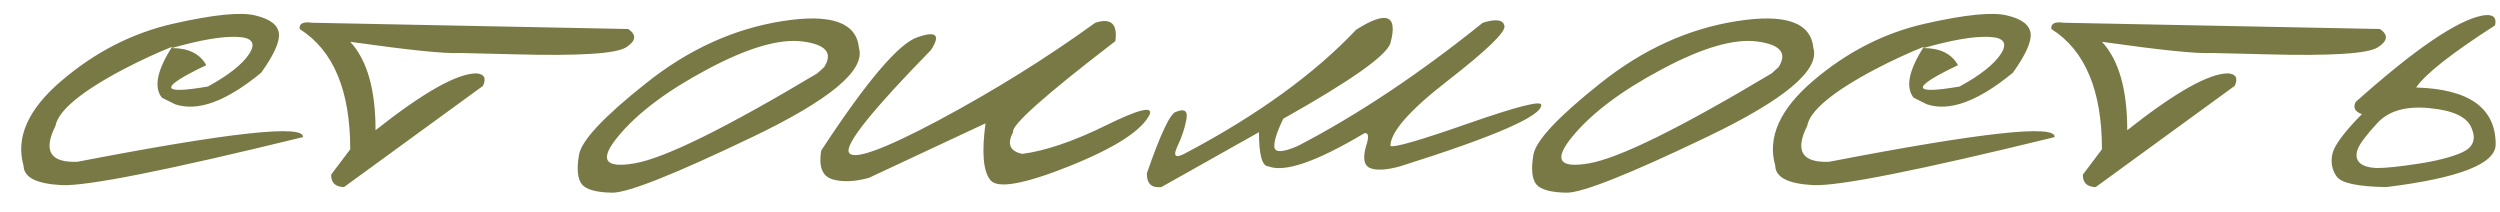<?xml version="1.0" encoding="UTF-8"?> <svg xmlns="http://www.w3.org/2000/svg" width="130" height="11" viewBox="0 0 130 11" fill="none"><path d="M9.001 1.234C11.109 0.756 12.539 0.613 13.29 0.807C14.054 0.989 14.458 1.303 14.504 1.747C14.55 2.18 14.242 2.858 13.581 3.781C11.77 5.273 10.277 5.82 9.104 5.421L8.42 5.08C7.987 4.544 8.164 3.661 8.95 2.431C8.152 2.75 7.315 3.137 6.438 3.593C4.216 4.766 3.031 5.752 2.883 6.549C2.233 7.848 2.615 8.469 4.028 8.412C11.935 6.885 15.843 6.458 15.752 7.13C8.676 8.862 4.489 9.694 3.19 9.625C1.892 9.557 1.236 9.221 1.225 8.617C0.804 7.147 1.464 5.672 3.208 4.191C4.962 2.698 6.893 1.713 9.001 1.234ZM8.933 2.499C9.799 2.499 10.397 2.795 10.727 3.388C8.266 4.561 8.295 4.931 10.812 4.499C11.895 3.906 12.613 3.336 12.966 2.79C13.319 2.231 13.102 1.941 12.316 1.918C11.542 1.884 10.414 2.077 8.933 2.499ZM16.23 1.183L32.67 1.508C33.115 1.815 33.075 2.134 32.551 2.465C32.027 2.795 30.096 2.915 26.757 2.824L23.903 2.755C23.174 2.801 21.277 2.607 18.212 2.174C19.09 3.12 19.528 4.652 19.528 6.771C22.023 4.8 23.772 3.815 24.775 3.815C25.185 3.849 25.299 4.066 25.117 4.464L17.888 9.728C17.432 9.717 17.21 9.5 17.221 9.079L18.212 7.763C18.212 4.698 17.335 2.613 15.581 1.508C15.546 1.223 15.763 1.115 16.23 1.183ZM40.685 1.098C43.215 0.699 44.542 1.166 44.667 2.499C45.009 3.65 43.158 5.194 39.113 7.13C35.069 9.067 32.642 10.03 31.833 10.019C31.024 10.007 30.5 9.865 30.261 9.591C30.033 9.306 29.982 8.794 30.107 8.053C30.232 7.313 31.394 6.071 33.593 4.328C35.792 2.573 38.156 1.496 40.685 1.098ZM32.141 7.096C31.149 8.292 31.428 8.76 32.978 8.498C34.539 8.236 37.712 6.675 42.497 3.815L42.856 3.49C43.323 2.761 42.953 2.317 41.745 2.157C40.537 1.998 38.88 2.482 36.772 3.61C34.676 4.726 33.132 5.889 32.141 7.096ZM56.955 1.183C57.775 0.921 58.123 1.24 57.998 2.14C54.329 4.954 52.557 6.532 52.683 6.874C52.352 7.489 52.512 7.865 53.161 8.002C54.369 7.842 55.81 7.353 57.485 6.532C59.171 5.701 59.94 5.501 59.792 5.934C59.393 6.777 58.003 7.677 55.622 8.634C53.252 9.58 51.879 9.825 51.503 9.369C51.127 8.913 51.042 7.928 51.247 6.413L45.18 9.25C44.428 9.455 43.79 9.477 43.266 9.318C42.753 9.147 42.565 8.651 42.702 7.831C45.06 4.231 46.73 2.265 47.709 1.935C48.689 1.593 48.923 1.815 48.41 2.602C45.38 5.701 43.955 7.472 44.138 7.917C44.331 8.361 45.887 7.808 48.803 6.259C51.72 4.698 54.437 3.006 56.955 1.183ZM77.104 1.183C77.799 0.967 78.175 1.024 78.232 1.354C78.289 1.673 77.315 2.613 75.31 4.174C73.304 5.723 72.302 6.863 72.302 7.592C72.507 7.683 73.863 7.29 76.369 6.413C78.887 5.535 80.146 5.216 80.146 5.456C80.169 6.037 77.719 7.102 72.797 8.651C72.091 8.845 71.573 8.874 71.242 8.737C70.923 8.6 70.855 8.218 71.037 7.592C71.197 7.113 71.168 6.891 70.952 6.925C68.468 8.406 66.805 8.982 65.961 8.651C65.631 8.651 65.466 8.059 65.466 6.874L60.39 9.728C59.877 9.785 59.627 9.546 59.638 9.01C60.356 6.937 60.863 5.871 61.159 5.814C61.603 5.632 61.78 5.769 61.689 6.225C61.609 6.669 61.45 7.142 61.21 7.643C60.983 8.144 61.136 8.247 61.672 7.951C65.397 5.98 68.348 3.843 70.524 1.542C72.108 0.539 72.701 0.773 72.302 2.243C72.097 2.892 70.24 4.202 66.731 6.173C66.389 6.88 66.235 7.375 66.269 7.66C66.315 7.945 66.719 7.922 67.482 7.592C70.581 5.985 73.789 3.849 77.104 1.183ZM90.314 1.098C92.844 0.699 94.171 1.166 94.296 2.499C94.638 3.65 92.787 5.194 88.742 7.13C84.698 9.067 82.271 10.03 81.462 10.019C80.653 10.007 80.129 9.865 79.89 9.591C79.662 9.306 79.611 8.794 79.736 8.053C79.861 7.313 81.023 6.071 83.222 4.328C85.421 2.573 87.785 1.496 90.314 1.098ZM81.769 7.096C80.778 8.292 81.058 8.76 82.607 8.498C84.168 8.236 87.341 6.675 92.126 3.815L92.485 3.49C92.952 2.761 92.582 2.317 91.374 2.157C90.166 1.998 88.509 2.482 86.401 3.61C84.305 4.726 82.761 5.889 81.769 7.096ZM100.09 1.234C102.198 0.756 103.627 0.613 104.379 0.807C105.143 0.989 105.547 1.303 105.593 1.747C105.638 2.18 105.331 2.858 104.67 3.781C102.858 5.273 101.366 5.82 100.192 5.421L99.509 5.08C99.076 4.544 99.252 3.661 100.039 2.431C99.241 2.75 98.404 3.137 97.526 3.593C95.305 4.766 94.12 5.752 93.972 6.549C93.322 7.848 93.704 8.469 95.117 8.412C103.024 6.885 106.931 6.458 106.84 7.13C99.765 8.862 95.578 9.694 94.279 9.625C92.981 9.557 92.325 9.221 92.314 8.617C91.892 7.147 92.553 5.672 94.296 4.191C96.051 2.698 97.982 1.713 100.09 1.234ZM100.021 2.499C100.887 2.499 101.486 2.795 101.816 3.388C99.355 4.561 99.383 4.931 101.901 4.499C102.984 3.906 103.701 3.336 104.055 2.79C104.408 2.231 104.191 1.941 103.405 1.918C102.631 1.884 101.503 2.077 100.021 2.499ZM107.319 1.183L123.759 1.508C124.204 1.815 124.164 2.134 123.64 2.465C123.116 2.795 121.184 2.915 117.846 2.824L114.992 2.755C114.263 2.801 112.366 2.607 109.301 2.174C110.179 3.12 110.617 4.652 110.617 6.771C113.112 4.8 114.861 3.815 115.864 3.815C116.274 3.849 116.388 4.066 116.206 4.464L108.977 9.728C108.521 9.717 108.299 9.5 108.31 9.079L109.301 7.763C109.301 4.698 108.424 2.613 106.669 1.508C106.635 1.223 106.852 1.115 107.319 1.183ZM129.091 0.807C129.627 0.716 129.843 0.887 129.741 1.32C127.473 2.778 126.106 3.855 125.639 4.55C128.396 4.63 129.775 5.615 129.775 7.506C129.775 8.52 127.878 9.261 124.084 9.728C122.637 9.705 121.783 9.529 121.521 9.198C121.27 8.856 121.19 8.463 121.281 8.019C121.372 7.575 121.885 6.88 122.819 5.934C122.455 5.809 122.347 5.598 122.495 5.302C125.571 2.556 127.77 1.058 129.091 0.807ZM126.357 5.626C125.138 5.501 124.232 5.752 123.64 6.378C123.059 7.005 122.711 7.466 122.597 7.763C122.495 8.059 122.529 8.292 122.7 8.463C122.882 8.634 123.19 8.725 123.623 8.737C124.067 8.737 124.773 8.663 125.742 8.515C126.722 8.367 127.491 8.167 128.049 7.917C128.607 7.654 128.767 7.239 128.527 6.669C128.299 6.088 127.576 5.74 126.357 5.626Z" fill="#787944"></path></svg> 